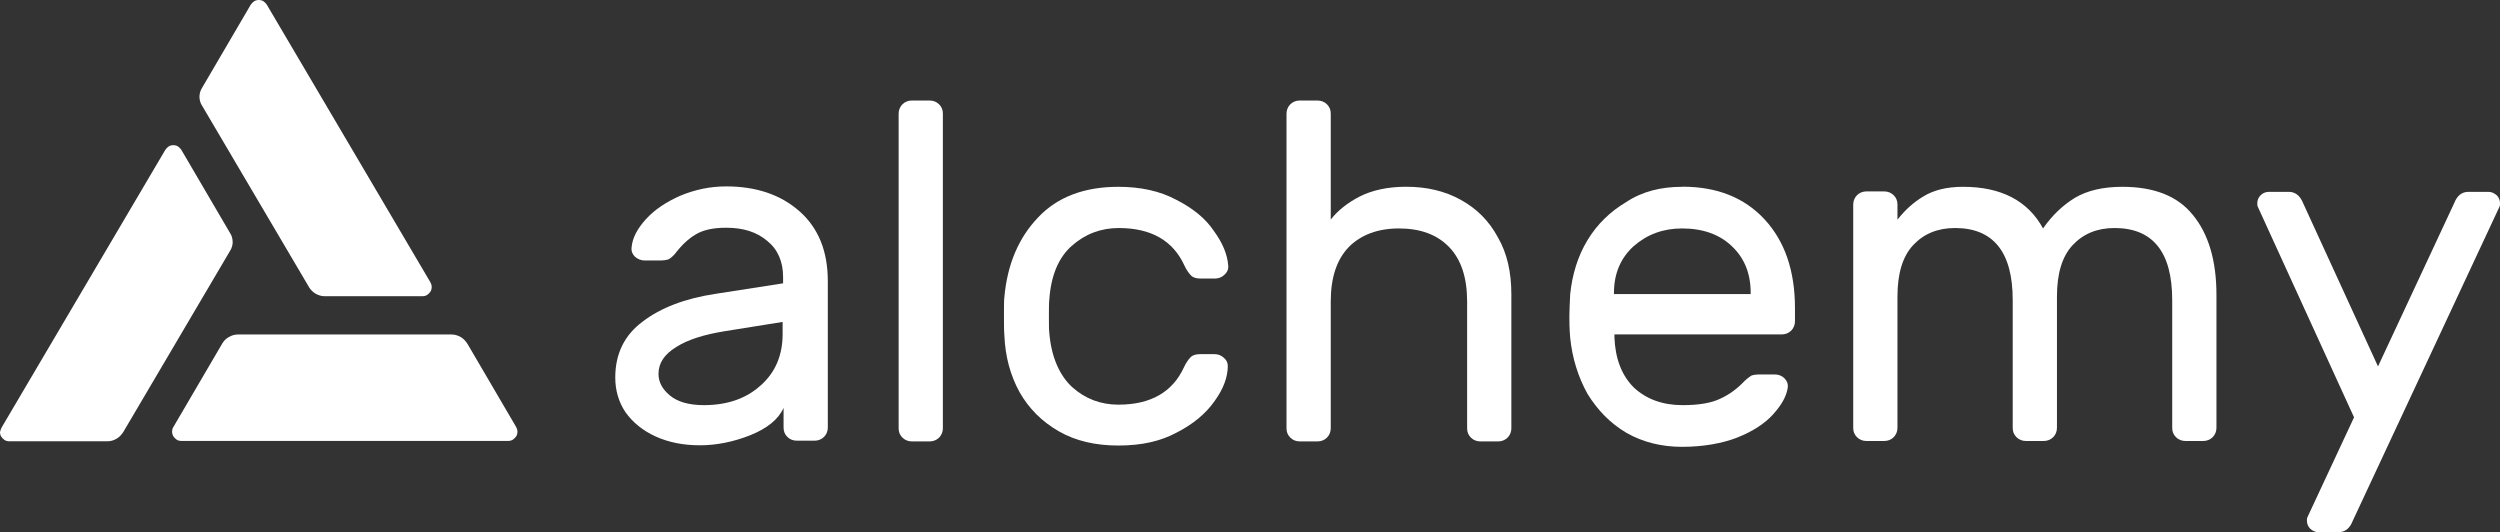 <?xml version="1.0" encoding="UTF-8"?><svg id="katman_1" xmlns="http://www.w3.org/2000/svg" viewBox="0 0 422.75 90"><rect x="0" y="0" width="422.75" height="90" fill="#333333" stroke="none"/><defs><style>.cls-1{fill:#fff;}</style></defs><path class="cls-1" d="M135.18,35.72c-3.13-2.77-7.26-4.2-12.38-4.2-2.77,0-5.34,.57-7.75,1.57-2.42,1.07-4.34,2.35-5.83,3.98-1.42,1.57-2.28,3.13-2.42,4.77-.07,.64,.14,1.14,.57,1.57,.5,.43,1.07,.64,1.64,.64h2.49c.64,0,1.21-.07,1.57-.21,.36-.21,.71-.5,1.07-.92,1.14-1.49,2.28-2.56,3.49-3.27,1.28-.78,2.99-1.14,5.19-1.14,2.85,0,5.12,.71,6.9,2.21,1.78,1.42,2.7,3.49,2.7,6.12v1.07l-11.45,1.78c-5.12,.78-9.25,2.35-12.31,4.7-3.06,2.28-4.62,5.41-4.62,9.46,0,2.13,.57,4.13,1.71,5.83,1.21,1.71,2.92,3.13,5.12,4.13,2.21,1,4.7,1.49,7.47,1.49s5.69-.57,8.54-1.71c2.85-1.14,4.77-2.7,5.62-4.62v3.34c0,.64,.21,1.14,.64,1.57,.43,.43,1,.64,1.57,.64h3.06c.57,0,1.14-.21,1.57-.64s.64-1,.64-1.57v-24.76c0-5.05-1.57-8.96-4.77-11.81Zm-6.55,29.45c-2.42,2.21-5.62,3.34-9.6,3.34-2.56,0-4.48-.57-5.76-1.64s-1.92-2.28-1.92-3.63c0-1.85,1-3.34,2.99-4.55,1.99-1.28,4.77-2.13,8.32-2.7l9.68-1.55v2.05c0,3.56-1.21,6.47-3.7,8.68Z"/><path class="cls-1" d="M157.23,17h-3.06c-.57,0-1.14,.21-1.57,.64-.43,.43-.64,1-.64,1.57v53.22c0,.64,.21,1.14,.64,1.57s1,.64,1.57,.64h3.06c.57,0,1.14-.21,1.57-.64,.43-.43,.64-1,.64-1.57V19.21c0-.64-.21-1.14-.64-1.57s-1-.64-1.57-.64Z"/><path class="cls-1" d="M181.28,41.55c2.21-1.99,4.91-2.99,7.9-2.99,5.48,0,9.18,2.13,11.1,6.33,.36,.78,.78,1.35,1.14,1.71s.92,.5,1.57,.5h2.49c.57,0,1.14-.21,1.57-.64,.5-.43,.71-1,.64-1.57-.14-1.85-.92-3.77-2.42-5.83-1.42-2.13-3.56-3.84-6.33-5.26-2.77-1.49-6.05-2.21-9.82-2.21-5.76,0-10.32,1.71-13.59,5.19-3.27,3.42-5.19,7.9-5.69,13.45-.07,.57-.07,1.49-.07,2.77,0,1.78,0,3.06,.07,3.7,.14,3.56,1,6.76,2.56,9.6,1.57,2.77,3.77,4.98,6.62,6.62s6.19,2.42,10.1,2.42,7.11-.71,9.89-2.21c2.77-1.42,4.91-3.2,6.4-5.34,1.49-2.06,2.21-4.06,2.21-5.91,0-.5-.21-1-.64-1.35-.43-.43-1-.64-1.57-.64h-2.49c-.64,0-1.21,.14-1.57,.5s-.78,.92-1.14,1.71c-1.92,4.2-5.62,6.33-11.1,6.33-2.99,0-5.62-1-7.83-2.99-2.13-1.99-3.49-5.05-3.84-9.11-.07-.64-.07-1.57-.07-2.77,0-1.35,0-2.35,.07-2.92,.28-4.06,1.57-7.11,3.84-9.11Z"/><path class="cls-1" d="M247.02,33.79c-2.7-1.49-5.76-2.21-9.25-2.21-3.06,0-5.69,.57-7.83,1.64-2.06,1.07-3.7,2.35-4.91,3.91V19.21c0-.64-.21-1.14-.64-1.57s-1-.64-1.57-.64h-3.06c-.57,0-1.14,.21-1.57,.64-.43,.43-.64,1-.64,1.57v53.22c0,.64,.21,1.14,.64,1.57s1,.64,1.57,.64h3.06c.57,0,1.14-.21,1.57-.64,.43-.43,.64-1,.64-1.57v-21.42c0-4.06,1-7.11,3.06-9.25,2.06-2.06,4.91-3.13,8.47-3.13s6.4,1,8.47,3.13c2.06,2.13,3.06,5.19,3.06,9.25v21.42c0,.64,.21,1.14,.64,1.57s1,.64,1.57,.64h3.06c.57,0,1.14-.21,1.57-.64,.43-.43,.64-1,.64-1.57h0v-22.62c0-3.77-.71-6.97-2.28-9.68-1.49-2.77-3.56-4.84-6.26-6.33Z"/><path class="cls-1" d="M284.44,31.59c-3.56,0-6.76,.78-9.53,2.63-2.63,1.57-4.84,3.7-6.47,6.4-1.64,2.7-2.56,5.76-2.92,9.11-.07,1.57-.14,2.85-.14,3.7s0,2.06,.14,3.7c.36,3.49,1.35,6.62,2.92,9.46,1.71,2.77,3.84,4.98,6.62,6.62,2.77,1.57,5.91,2.35,9.39,2.35s6.76-.57,9.32-1.57c2.7-1.07,4.7-2.42,6.05-3.91,1.42-1.57,2.28-3.06,2.49-4.55,.07-.64-.14-1.14-.57-1.57-.43-.43-1-.64-1.64-.64h-2.49c-.64,0-1.14,.07-1.49,.21-.28,.21-.71,.5-1.14,.92-1.21,1.28-2.56,2.28-4.13,2.99-1.49,.71-3.56,1.07-6.33,1.07-3.34,0-6.12-1-8.25-2.99-2.06-2.06-3.13-4.91-3.27-8.47v-.5h28.32c.57,0,1.14-.21,1.57-.64,.43-.43,.64-1,.64-1.57v-2.21c0-6.33-1.71-11.31-5.12-15.01-3.42-3.7-8.04-5.55-13.94-5.55Zm11.6,18.14h-23.12v-.21c0-3.27,1.14-5.91,3.34-7.9,2.28-1.99,4.98-2.99,8.18-2.99,3.49,0,6.33,1,8.4,2.99,2.13,1.99,3.2,4.62,3.2,7.9v.21Z"/><path class="cls-1" d="M358.86,31.59c-3.27,0-5.91,.64-7.97,1.85-1.99,1.21-3.84,2.92-5.41,5.19-2.56-4.7-7.11-7.04-13.52-7.04-2.77,0-4.98,.57-6.62,1.57-1.71,1-3.13,2.28-4.48,3.98h0v-2.56c0-.64-.21-1.14-.64-1.57-.43-.43-1-.64-1.57-.64h-3.06c-.57,0-1.14,.21-1.57,.64s-.64,1-.64,1.57v37.78c0,.64,.21,1.14,.64,1.57,.43,.43,1,.64,1.57,.64h3.06c.57,0,1.14-.21,1.57-.64s.64-1,.64-1.57v-22.2c0-3.84,.85-6.76,2.63-8.68s4.13-2.92,7.11-2.92c6.47,0,9.75,4.06,9.75,12.17v21.63c0,.64,.21,1.14,.64,1.57,.43,.43,1,.64,1.57,.64h3.06c.57,0,1.14-.21,1.57-.64s.64-1,.64-1.57v-22.2c0-3.84,.85-6.76,2.63-8.68s4.13-2.92,7.11-2.92c6.47,0,9.75,4.06,9.75,12.17v21.63c0,.64,.21,1.14,.64,1.57s1,.64,1.57,.64h3.06c.57,0,1.14-.21,1.57-.64,.43-.43,.64-1,.64-1.57v-22.48c0-5.83-1.35-10.32-3.98-13.52-2.56-3.2-6.55-4.77-11.95-4.77Z"/><path class="cls-1" d="M422.18,33.01c-.43-.36-.85-.57-1.42-.57h-3.34c-1.14,0-1.92,.64-2.42,1.92l-12.88,27.6-12.66-27.6c-.5-1.28-1.35-1.92-2.42-1.92h-3.34c-.57,0-1.07,.21-1.42,.57s-.57,.78-.57,1.35c0,.21,0,.43,.07,.57l16.29,35.64-7.9,16.93c-.07,.14-.07,.36-.07,.57,0,.5,.21,1,.57,1.35,.43,.36,.85,.57,1.42,.57h3.34c1.14,0,1.92-.64,2.42-1.92l24.83-53.15c.07-.14,.07-.36,.07-.57,0-.5-.21-1-.57-1.35Z"/><path class="cls-1" d="M52.22,48.52c.28,.43,.64,.85,1.14,1.14,.5,.28,1,.43,1.57,.43h16.51c.28,0,.57-.07,.78-.21,.21-.14,.43-.36,.57-.57s.21-.5,.21-.78-.07-.5-.21-.78L45.11,.78c-.14-.21-.36-.43-.57-.57-.21-.14-.5-.21-.78-.21s-.57,.07-.78,.21c-.21,.14-.43,.36-.57,.57l-8.25,14.09c-.28,.43-.43,1-.43,1.49s.14,1.07,.43,1.49l18.07,30.66Z"/><path class="cls-1" d="M39.34,40.91c0-.5-.14-1.07-.43-1.49l-8.25-14.09c-.14-.21-.36-.43-.57-.57s-.5-.21-.78-.21-.57,.07-.78,.21c-.21,.14-.43,.36-.57,.57L.28,72.28c-.14,.28-.21,.5-.28,.78,0,.28,.07,.57,.21,.78s.36,.43,.57,.57,.5,.21,.78,.21H18.14c.57,0,1.07-.14,1.57-.43,.5-.28,.85-.71,1.14-1.14l18.07-30.66c.28-.43,.43-1,.43-1.49Z"/><path class="cls-1" d="M79.04,58.13c-.28-.43-.64-.85-1.14-1.14-.5-.28-1-.43-1.57-.43H40.27c-.57,0-1.07,.14-1.57,.43-.5,.28-.85,.64-1.14,1.14l-8.25,14.09c-.14,.21-.21,.5-.21,.78s.07,.5,.21,.78c.14,.21,.36,.43,.57,.57,.21,.14,.5,.21,.71,.21h55.35c.28,0,.57-.07,.78-.21,.21-.14,.43-.36,.57-.57,.14-.21,.21-.5,.21-.78s-.07-.5-.21-.78l-8.25-14.09Z"/></svg>
